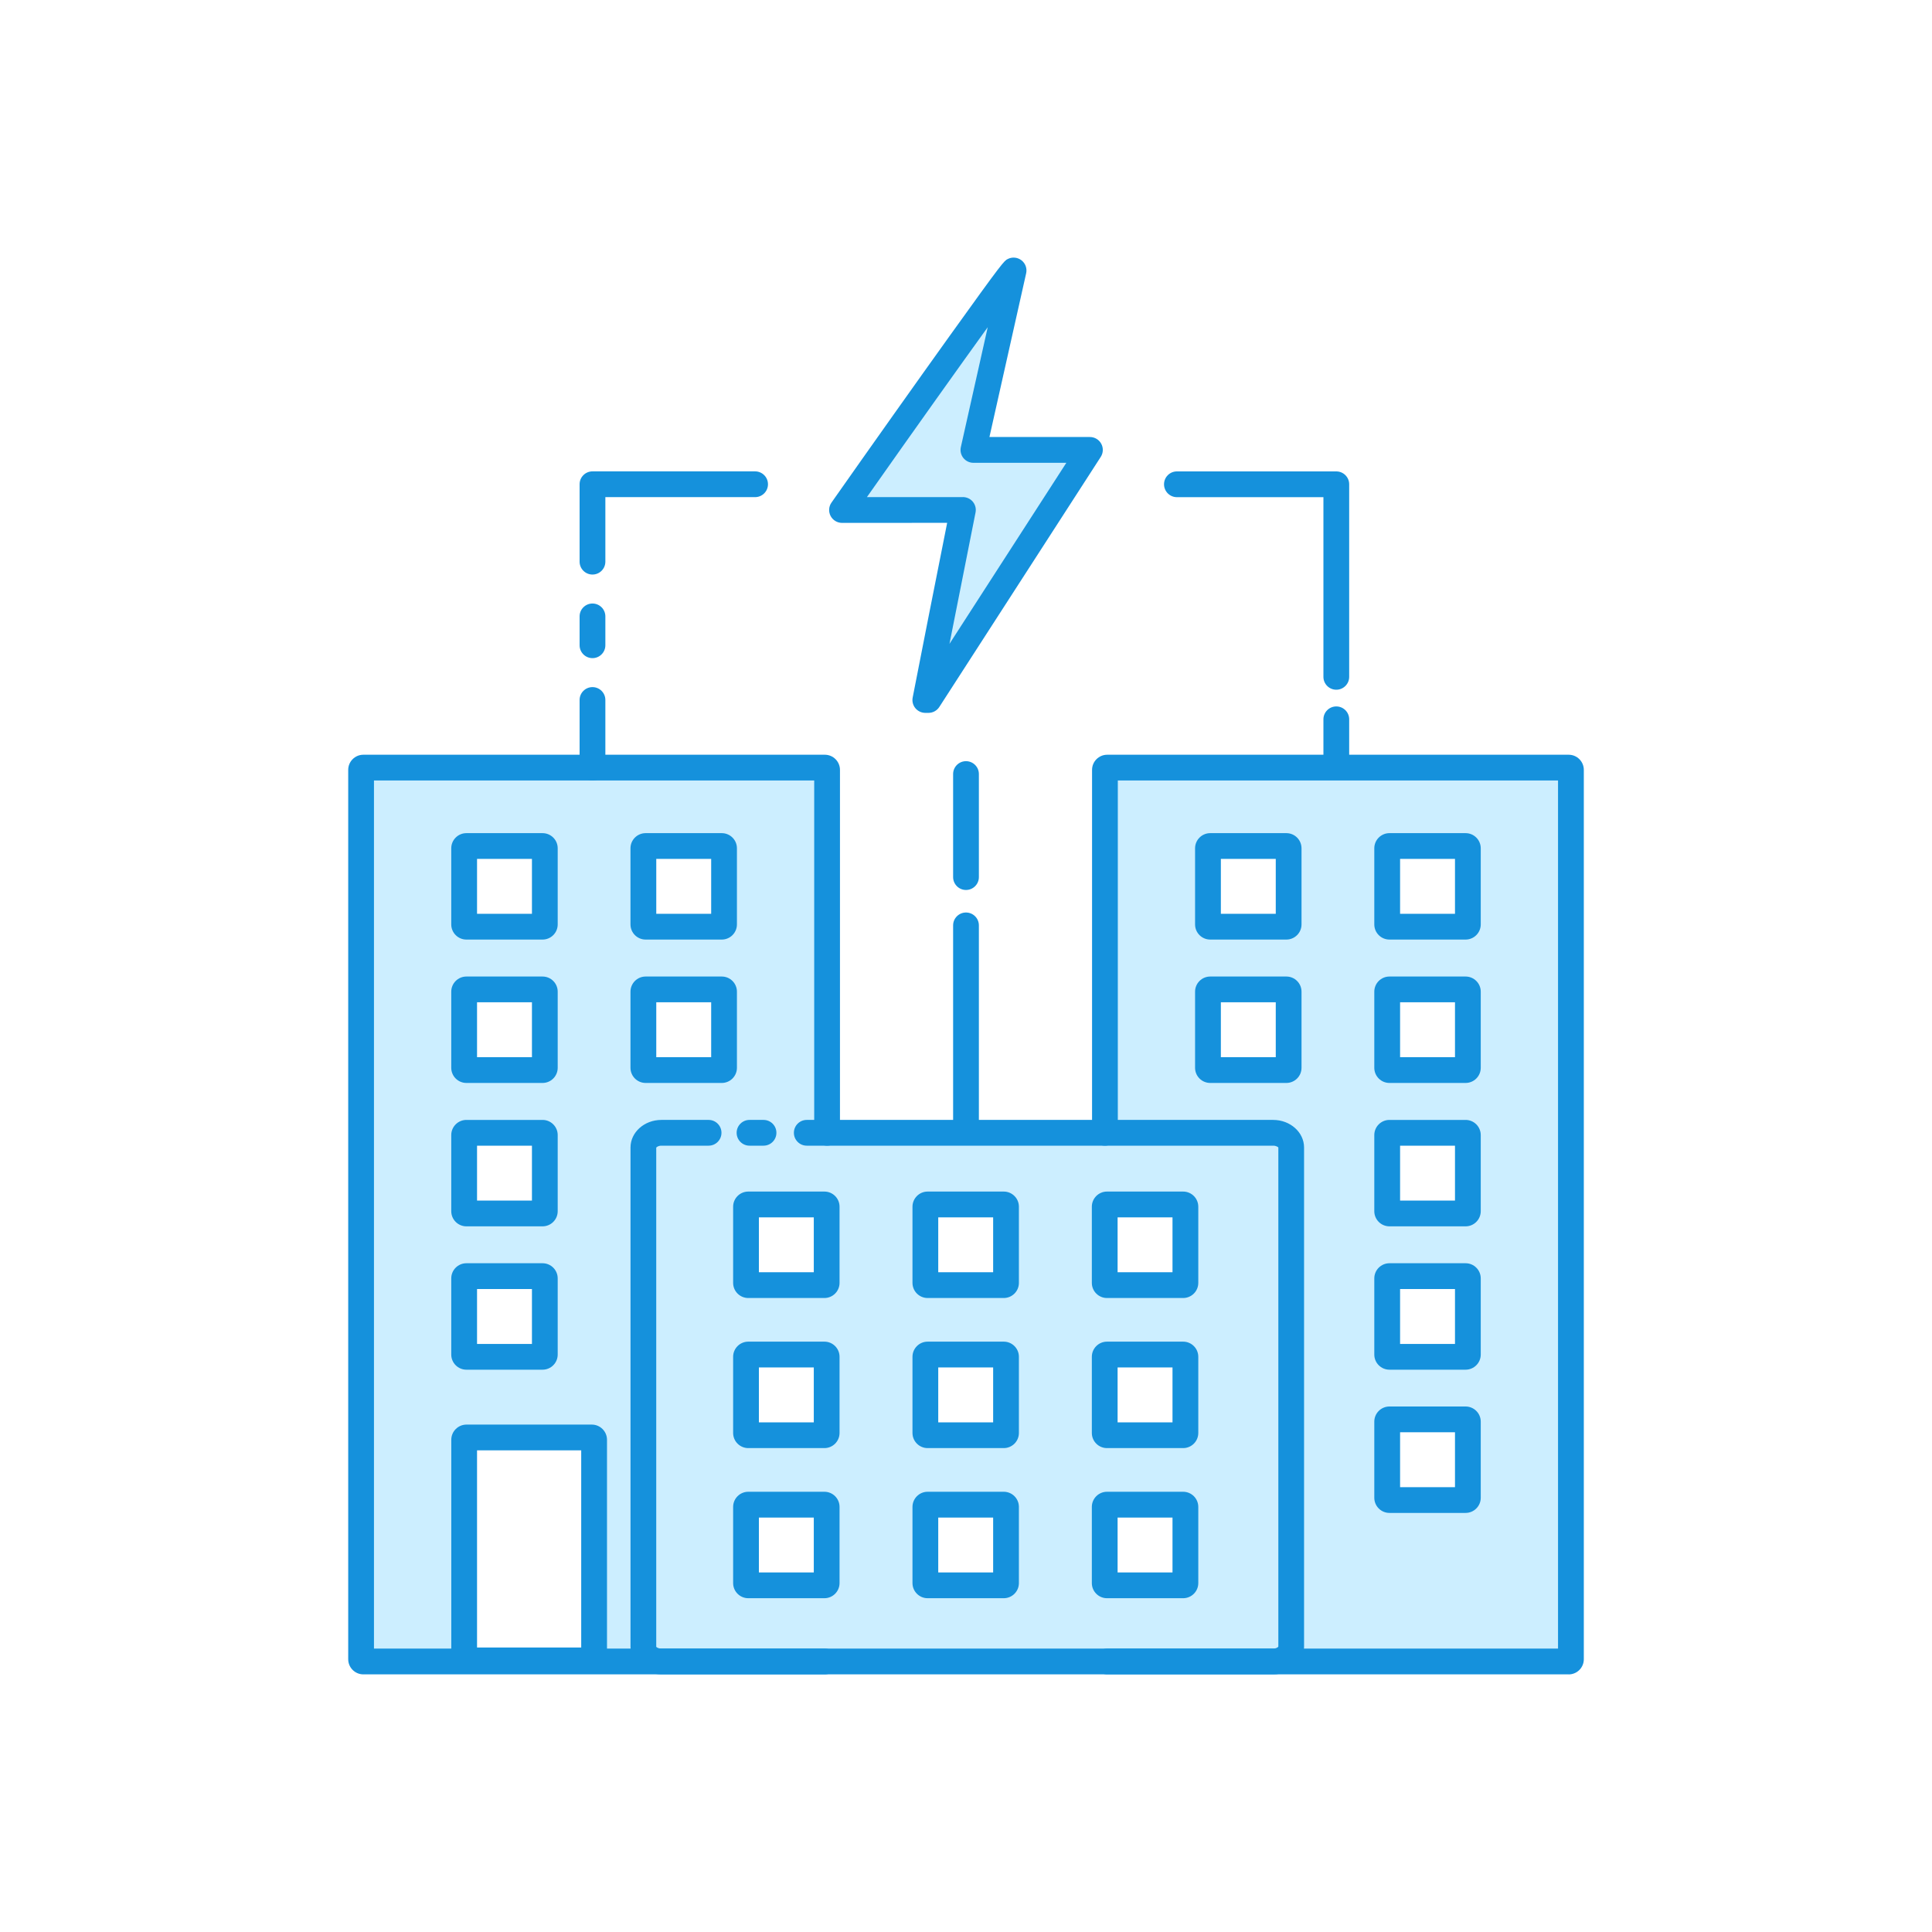 <?xml version="1.0" encoding="UTF-8"?>
<svg id="Layer_1_copy" data-name="Layer 1 copy" xmlns="http://www.w3.org/2000/svg" viewBox="0 0 600 600">
  <defs>
    <style>
      .cls-1 {
        fill: #1591dc;
      }

      .cls-1, .cls-2 {
        stroke-width: 0px;
      }

      .cls-2 {
        fill: #cef;
      }
    </style>
  </defs>
  <g>
    <path class="cls-2" d="M487.16,238.39h-143.32c-.39,0-.7.31-.7.7v112.71c-28.76-.13-57.53-.25-86.29-.38v-112.33c0-.39-.31-.7-.69-.7H112.84c-.39,0-.7.31-.7.7v276.2c0,.39.31.7.7.7h143.32v-2.35s87.68,2.35,87.68,2.35h143.32c.38,0,.69-.31.69-.7V239.09c0-.39-.31-.7-.69-.7ZM144.14,263.44c0-.39.32-.7.7-.7h23.65c.39,0,.7.31.7.7v23.65c0,.39-.31.7-.7.7h-23.65c-.38,0-.7-.31-.7-.7v-23.65ZM144.14,307.96c0-.38.32-.69.7-.69h23.65c.39,0,.7.31.7.69v23.66c0,.38-.31.69-.7.69h-23.65c-.38,0-.7-.31-.7-.69v-23.66ZM144.14,352.49c0-.38.32-.69.7-.69h23.65c.39,0,.7.31.7.69v23.66c0,.38-.31.69-.7.69h-23.65c-.38,0-.7-.31-.7-.69v-23.66ZM144.14,397.02c0-.39.32-.7.7-.7h23.65c.39,0,.7.31.7.7v23.65c0,.39-.31.7-.7.7h-23.65c-.38,0-.7-.31-.7-.7v-23.65ZM184.5,514.93c0,.39-.32.71-.72.71h-38.92c-.39,0-.71-.32-.71-.71v-67.8c0-.39.32-.71.71-.71h38.92c.4,0,.72.32.72.71v67.8ZM224.85,331.62c0,.38-.31.69-.7.69h-23.65c-.39,0-.7-.31-.7-.69v-23.66c0-.38.31-.69.7-.69h23.65c.39,0,.7.31.7.69v23.66ZM224.85,287.09c0,.39-.31.7-.7.7h-23.65c-.39,0-.7-.31-.7-.7v-23.65c0-.39.31-.7.7-.7h23.65c.39,0,.7.31.7.7v23.65ZM256.72,491.64c0,.38-.31.69-.69.69h-23.66c-.38,0-.69-.31-.69-.69v-23.66c0-.38.31-.69.69-.69h23.66c.38,0,.69.31.69.69v23.66ZM256.72,445.02c0,.39-.31.7-.69.7h-23.66c-.38,0-.69-.31-.69-.7v-23.65c0-.38.31-.7.69-.7h23.66c.38,0,.69.32.69.7v23.65ZM256.72,398.41c0,.38-.31.7-.69.7h-23.66c-.38,0-.69-.32-.69-.7v-23.66c0-.38.31-.69.69-.69h23.66c.38,0,.69.31.69.69v23.66ZM312.43,491.64c0,.38-.32.69-.7.69h-23.66c-.38,0-.69-.31-.69-.69v-23.66c0-.38.31-.69.69-.69h23.66c.38,0,.7.31.7.69v23.66ZM312.43,445.02c0,.39-.32.7-.7.7h-23.66c-.38,0-.69-.31-.69-.7v-23.65c0-.38.31-.7.69-.7h23.66c.38,0,.7.32.7.7v23.65ZM312.43,398.41c0,.38-.32.7-.7.7h-23.66c-.38,0-.69-.32-.69-.7v-23.66c0-.38.31-.69.69-.69h23.66c.38,0,.7.31.7.69v23.66ZM368.13,491.64c0,.38-.31.69-.7.69h-23.65c-.39,0-.7-.31-.7-.69v-23.66c0-.38.31-.69.7-.69h23.65c.39,0,.7.31.7.69v23.66ZM368.13,445.02c0,.39-.31.7-.7.7h-23.65c-.39,0-.7-.31-.7-.7v-23.65c0-.38.31-.7.7-.7h23.65c.39,0,.7.32.7.7v23.65ZM368.13,398.41c0,.38-.31.7-.7.7h-23.65c-.39,0-.7-.32-.7-.7v-23.66c0-.38.31-.69.7-.69h23.65c.39,0,.7.31.7.69v23.66ZM400.19,331.62c0,.38-.31.69-.7.69h-23.65c-.38,0-.7-.31-.7-.69v-23.66c0-.38.32-.69.7-.69h23.65c.39,0,.7.31.7.69v23.66ZM400.19,287.09c0,.39-.31.7-.7.7h-23.65c-.38,0-.7-.31-.7-.7v-23.65c0-.39.32-.7.7-.7h23.65c.39,0,.7.31.7.7v23.65ZM455.85,465.15c0,.38-.31.69-.7.69h-23.65c-.39,0-.7-.31-.7-.69v-23.66c0-.38.31-.69.7-.69h23.65c.39,0,.7.31.7.69v23.66ZM455.85,420.67c0,.39-.31.7-.7.7h-23.65c-.39,0-.7-.31-.7-.7v-23.65c0-.39.31-.7.7-.7h23.65c.39,0,.7.31.7.7v23.65ZM455.85,376.15c0,.38-.31.69-.7.69h-23.65c-.39,0-.7-.31-.7-.69v-23.66c0-.38.31-.69.7-.69h23.65c.39,0,.7.31.7.69v23.66ZM455.85,331.62c0,.38-.31.69-.7.69h-23.65c-.39,0-.7-.31-.7-.69v-23.66c0-.38.31-.69.7-.69h23.65c.39,0,.7.31.7.69v23.66ZM455.85,287.09c0,.39-.31.7-.7.7h-23.65c-.39,0-.7-.31-.7-.7v-23.65c0-.39.31-.7.7-.7h23.65c.39,0,.7.31.7.7v23.65Z"/>
    <g>
      <path class="cls-1" d="M487.16,519.99h-143.32c-2.21,0-4-1.79-4-4s1.79-4,4-4h140.02V242.39h-136.71v109.41c0,2.21-1.79,4-4,4s-4-1.79-4-4v-112.71c0-2.59,2.11-4.7,4.7-4.7h143.32c2.59,0,4.7,2.11,4.7,4.7v276.21c0,2.59-2.11,4.7-4.7,4.7Z"/>
      <g>
        <path class="cls-1" d="M455.16,469.85h-23.66c-2.59,0-4.7-2.11-4.7-4.7v-23.65c0-2.59,2.11-4.7,4.7-4.7h23.66c2.59,0,4.7,2.11,4.7,4.7v23.65c0,2.59-2.11,4.7-4.7,4.7ZM434.81,461.85h17.05v-17.05h-17.05v17.05Z"/>
        <path class="cls-1" d="M455.16,425.37h-23.66c-2.59,0-4.7-2.11-4.7-4.7v-23.66c0-2.59,2.11-4.7,4.7-4.7h23.66c2.59,0,4.7,2.11,4.7,4.7v23.66c0,2.59-2.11,4.7-4.7,4.7ZM434.81,417.37h17.05v-17.05h-17.05v17.05Z"/>
        <path class="cls-1" d="M455.16,380.85h-23.66c-2.59,0-4.7-2.11-4.7-4.7v-23.65c0-2.59,2.11-4.7,4.7-4.7h23.66c2.59,0,4.7,2.11,4.7,4.7v23.65c0,2.59-2.11,4.7-4.7,4.7ZM434.81,372.85h17.05v-17.05h-17.05v17.05Z"/>
        <path class="cls-1" d="M455.16,336.32h-23.66c-2.59,0-4.7-2.11-4.7-4.7v-23.65c0-2.59,2.11-4.7,4.7-4.7h23.66c2.59,0,4.7,2.11,4.7,4.7v23.65c0,2.59-2.11,4.7-4.7,4.7ZM434.81,328.32h17.05v-17.05h-17.05v17.05Z"/>
        <path class="cls-1" d="M399.5,336.32h-23.66c-2.59,0-4.7-2.11-4.7-4.7v-23.65c0-2.59,2.11-4.7,4.7-4.7h23.66c2.59,0,4.7,2.11,4.7,4.7v23.65c0,2.59-2.11,4.7-4.7,4.7ZM379.15,328.32h17.05v-17.05h-17.05v17.05Z"/>
        <path class="cls-1" d="M455.16,291.79h-23.66c-2.59,0-4.7-2.11-4.7-4.7v-23.65c0-2.59,2.11-4.7,4.7-4.7h23.66c2.59,0,4.7,2.11,4.7,4.7v23.65c0,2.59-2.11,4.7-4.7,4.7ZM434.81,283.79h17.05v-17.05h-17.05v17.05Z"/>
        <path class="cls-1" d="M399.5,291.79h-23.66c-2.59,0-4.7-2.11-4.7-4.7v-23.65c0-2.59,2.11-4.7,4.7-4.7h23.66c2.59,0,4.7,2.11,4.7,4.7v23.65c0,2.59-2.11,4.7-4.7,4.7ZM379.15,283.79h17.05v-17.05h-17.05v17.05Z"/>
      </g>
    </g>
    <path class="cls-1" d="M256.16,519.99H112.84c-2.59,0-4.7-2.11-4.7-4.7V239.09c0-2.59,2.11-4.7,4.7-4.7h143.32c2.59,0,4.7,2.11,4.7,4.7v112.71c0,2.21-1.79,4-4,4s-4-1.79-4-4v-109.41H116.14v269.6h140.02c2.21,0,4,1.79,4,4s-1.79,4-4,4Z"/>
    <g>
      <g>
        <path class="cls-1" d="M168.5,425.37h-23.66c-2.59,0-4.7-2.11-4.7-4.7v-23.66c0-2.59,2.11-4.7,4.7-4.7h23.66c2.59,0,4.7,2.11,4.7,4.7v23.66c0,2.59-2.11,4.7-4.7,4.7ZM148.15,417.37h17.05v-17.05h-17.05v17.05Z"/>
        <path class="cls-1" d="M168.5,380.85h-23.66c-2.59,0-4.7-2.11-4.7-4.7v-23.65c0-2.59,2.11-4.7,4.7-4.7h23.66c2.59,0,4.7,2.11,4.7,4.7v23.65c0,2.59-2.11,4.7-4.7,4.7ZM148.15,372.85h17.05v-17.05h-17.05v17.05Z"/>
        <path class="cls-1" d="M168.5,336.32h-23.66c-2.59,0-4.7-2.11-4.7-4.7v-23.65c0-2.59,2.11-4.7,4.7-4.7h23.66c2.59,0,4.7,2.11,4.7,4.7v23.65c0,2.59-2.11,4.7-4.7,4.7ZM148.15,328.32h17.05v-17.05h-17.05v17.05Z"/>
        <path class="cls-1" d="M224.16,336.32h-23.66c-2.59,0-4.7-2.11-4.7-4.7v-23.65c0-2.59,2.11-4.7,4.7-4.7h23.66c2.59,0,4.7,2.11,4.7,4.7v23.65c0,2.59-2.11,4.7-4.7,4.7ZM203.81,328.32h17.05v-17.05h-17.05v17.05Z"/>
        <path class="cls-1" d="M168.5,291.79h-23.66c-2.59,0-4.7-2.11-4.7-4.7v-23.65c0-2.59,2.11-4.7,4.7-4.7h23.66c2.59,0,4.7,2.11,4.7,4.7v23.65c0,2.59-2.11,4.7-4.7,4.7ZM148.15,283.79h17.05v-17.05h-17.05v17.05Z"/>
        <path class="cls-1" d="M224.16,291.79h-23.66c-2.59,0-4.7-2.11-4.7-4.7v-23.65c0-2.59,2.11-4.7,4.7-4.7h23.66c2.59,0,4.7,2.11,4.7,4.7v23.65c0,2.59-2.11,4.7-4.7,4.7ZM203.81,283.79h17.05v-17.05h-17.05v17.05Z"/>
      </g>
      <path class="cls-1" d="M367.44,496.34h-23.66c-2.59,0-4.7-2.11-4.7-4.7v-23.66c0-2.59,2.11-4.7,4.7-4.7h23.66c2.59,0,4.7,2.11,4.7,4.7v23.66c0,2.59-2.11,4.7-4.7,4.7ZM347.08,488.34h17.05v-17.05h-17.05v17.05Z"/>
      <path class="cls-1" d="M367.44,449.72h-23.66c-2.59,0-4.7-2.11-4.7-4.7v-23.66c0-2.59,2.11-4.7,4.7-4.7h23.66c2.59,0,4.7,2.11,4.7,4.7v23.66c0,2.59-2.11,4.7-4.7,4.7ZM347.08,441.72h17.05v-17.05h-17.05v17.05Z"/>
      <path class="cls-1" d="M367.44,403.11h-23.66c-2.59,0-4.7-2.11-4.7-4.7v-23.66c0-2.59,2.11-4.7,4.7-4.7h23.66c2.59,0,4.7,2.11,4.7,4.7v23.66c0,2.59-2.11,4.7-4.7,4.7ZM347.08,395.11h17.05v-17.05h-17.05v17.05Z"/>
      <path class="cls-1" d="M311.73,496.34h-23.65c-2.59,0-4.7-2.11-4.7-4.7v-23.66c0-2.59,2.11-4.7,4.7-4.7h23.65c2.59,0,4.7,2.11,4.7,4.7v23.66c0,2.59-2.11,4.7-4.7,4.7ZM291.38,488.34h17.05v-17.05h-17.05v17.05Z"/>
      <path class="cls-1" d="M311.73,449.72h-23.65c-2.59,0-4.7-2.11-4.7-4.7v-23.66c0-2.59,2.11-4.7,4.7-4.7h23.65c2.59,0,4.7,2.11,4.7,4.7v23.66c0,2.59-2.11,4.7-4.7,4.7ZM291.38,441.72h17.05v-17.05h-17.05v17.05Z"/>
      <path class="cls-1" d="M311.73,403.11h-23.65c-2.59,0-4.7-2.11-4.7-4.7v-23.66c0-2.59,2.11-4.7,4.7-4.7h23.65c2.59,0,4.7,2.11,4.7,4.7v23.66c0,2.59-2.11,4.7-4.7,4.7ZM291.38,395.11h17.05v-17.05h-17.05v17.05Z"/>
      <path class="cls-1" d="M256.03,496.34h-23.65c-2.59,0-4.7-2.11-4.7-4.7v-23.66c0-2.59,2.11-4.7,4.7-4.7h23.65c2.59,0,4.7,2.11,4.7,4.7v23.66c0,2.59-2.11,4.7-4.7,4.7ZM235.68,488.34h17.05v-17.05h-17.05v17.05Z"/>
      <path class="cls-1" d="M256.03,449.72h-23.65c-2.59,0-4.7-2.11-4.7-4.7v-23.66c0-2.59,2.11-4.7,4.7-4.7h23.65c2.59,0,4.7,2.11,4.7,4.7v23.66c0,2.59-2.11,4.7-4.7,4.7ZM235.68,441.72h17.05v-17.05h-17.05v17.05Z"/>
      <path class="cls-1" d="M256.03,403.11h-23.65c-2.59,0-4.7-2.11-4.7-4.7v-23.66c0-2.59,2.11-4.7,4.7-4.7h23.65c2.59,0,4.7,2.11,4.7,4.7v23.66c0,2.59-2.11,4.7-4.7,4.7ZM235.68,395.11h17.05v-17.05h-17.05v17.05Z"/>
    </g>
    <path class="cls-1" d="M183.79,519.65h-38.92c-2.6,0-4.72-2.12-4.72-4.72v-67.79c0-2.6,2.12-4.72,4.72-4.72h38.92c2.6,0,4.72,2.12,4.72,4.72v67.79c0,2.6-2.12,4.72-4.72,4.72ZM148.15,511.65h32.35v-61.23h-32.35v61.23Z"/>
    <path class="cls-1" d="M395.4,519.99h-190c-5.29,0-9.59-3.84-9.59-8.56v-155.07c0-4.72,4.3-8.56,9.59-8.56h14.66c2.21,0,4,1.79,4,4s-1.79,4-4,4h-14.66c-.95,0-1.52.44-1.6.63v155c.08.12.65.56,1.6.56h190c.95,0,1.52-.44,1.6-.63v-155c-.08-.12-.65-.56-1.6-.56h-144.85c-2.21,0-4-1.79-4-4s1.79-4,4-4h144.85c5.29,0,9.59,3.84,9.59,8.56v155.07c0,4.72-4.3,8.56-9.59,8.56Z"/>
    <path class="cls-1" d="M237.12,355.8h-4.35c-2.21,0-4-1.79-4-4s1.79-4,4-4h4.35c2.21,0,4,1.79,4,4s-1.79,4-4,4Z"/>
  </g>
  <path class="cls-2" d="M261.5,158.39c28.06-39.94,52.57-74.02,53.29-74.39-4.1,18.26-8.19,36.53-12.49,55.72h36.21c-17.31,26.82-33.72,52.24-50.14,77.67h-.99c2.15-11.09,9.85-50.05,11.67-59.02-11.74,0-36.2.02-37.54.02Z"/>
  <path class="cls-1" d="M288.36,221.39h-.99c-1.19,0-2.33-.53-3.09-1.45-.76-.92-1.07-2.13-.84-3.31,1.94-10.04,7.99-40.66,10.71-54.26-12.73,0-31.5.02-32.63.02-1.5,0-2.87-.82-3.57-2.15-.69-1.33-.59-2.93.27-4.15,12.89-18.35,26.35-37.32,36.92-52.07,16.39-22.85,16.7-23.01,17.82-23.58,1.38-.71,3.04-.55,4.27.4,1.23.95,1.79,2.52,1.45,4.04l-11.4,50.84h31.21c1.46,0,2.81.8,3.51,2.09s.64,2.85-.15,4.08l-50.14,77.67c-.74,1.14-2,1.83-3.36,1.83ZM299.04,154.37c1.2,0,2.34.54,3.1,1.47s1.06,2.15.82,3.33c-1.17,5.78-5.02,25.2-8.09,40.78l36.29-56.22h-28.86c-1.21,0-2.36-.55-3.12-1.5s-1.05-2.19-.78-3.38l8.35-37.24c-8.7,12.06-21.95,30.64-37.53,52.78,8.63,0,22.3-.01,29.83-.01Z"/>
  <path class="cls-1" d="M415,239.39c-2.21,0-4-1.79-4-4v-12c0-2.21,1.79-4,4-4s4,1.79,4,4v12c0,2.21-1.79,4-4,4Z"/>
  <path class="cls-1" d="M415,214.2c-2.21,0-4-1.79-4-4v-55.8h-45.5c-2.21,0-4-1.79-4-4s1.79-4,4-4h49.5c2.21,0,4,1.79,4,4v59.8c0,2.21-1.79,4-4,4Z"/>
  <path class="cls-1" d="M184,178.43c-2.21,0-4-1.79-4-4v-24.04c0-2.21,1.79-4,4-4h50.5c2.21,0,4,1.79,4,4s-1.79,4-4,4h-46.5v20.04c0,2.21-1.79,4-4,4Z"/>
  <path class="cls-1" d="M184,204.39c-2.21,0-4-1.79-4-4v-8.96c0-2.21,1.79-4,4-4s4,1.79,4,4v8.96c0,2.21-1.79,4-4,4Z"/>
  <path class="cls-1" d="M184,242.39c-2.21,0-4-1.79-4-4v-21c0-2.21,1.79-4,4-4s4,1.79,4,4v21c0,2.21-1.79,4-4,4Z"/>
  <path class="cls-1" d="M300,353.39c-2.21,0-4-1.79-4-4v-62c0-2.21,1.79-4,4-4s4,1.79,4,4v62c0,2.21-1.79,4-4,4Z"/>
  <path class="cls-1" d="M300,276.39c-2.21,0-4-1.79-4-4v-32c0-2.21,1.79-4,4-4s4,1.79,4,4v32c0,2.21-1.79,4-4,4Z"/>
</svg>